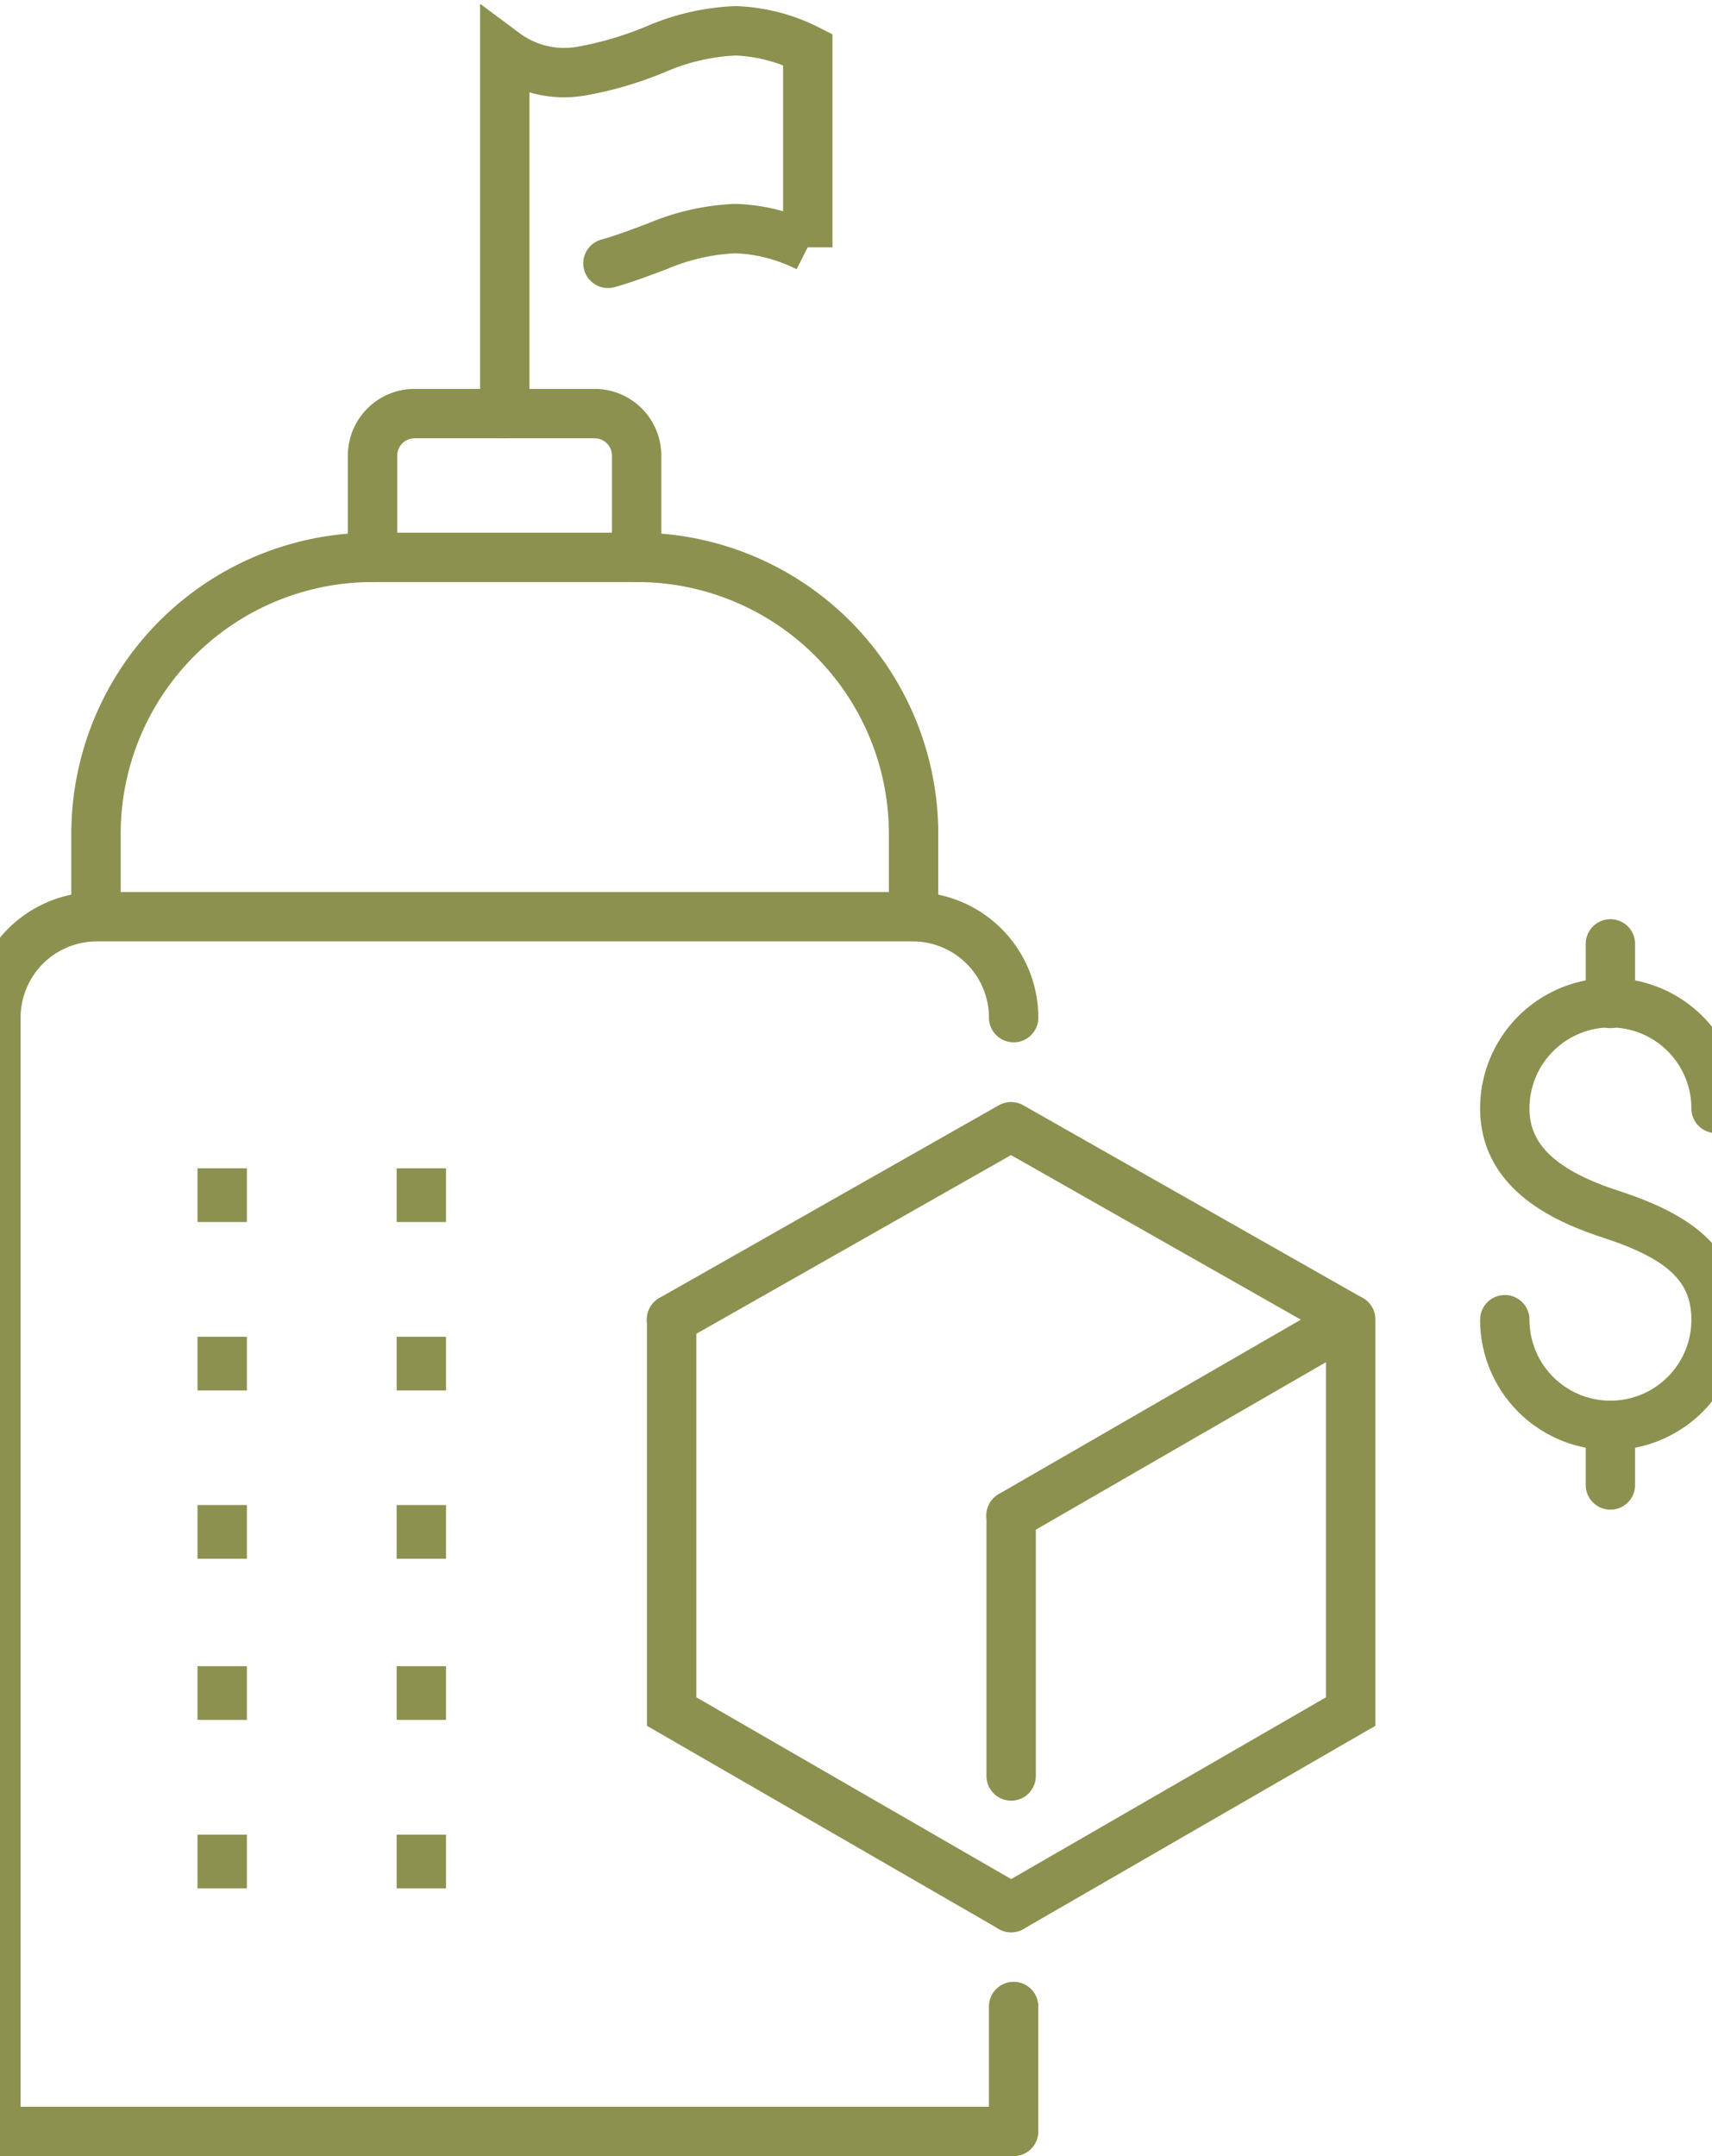 <svg preserveAspectRatio="xMidYMid slice" xmlns="http://www.w3.org/2000/svg" width="54px" height="68px" viewBox="0 0 37.915 46.193">
  <g id="Gruppe_11764" data-name="Gruppe 11764" transform="translate(-1534.896 -1738.239)">
    <g id="Gruppe_11759" data-name="Gruppe 11759">
      <g id="Gruppe_11757" data-name="Gruppe 11757">
        <g id="Gruppe_11756" data-name="Gruppe 11756">
          <g id="Gruppe_11755" data-name="Gruppe 11755">
            <path id="Pfad_11156" data-name="Pfad 11156" d="M1567.755,1766.513a2.263,2.263,0,1,0,4.527,0c0-1.25-.928-1.827-2.264-2.263-1.188-.388-2.263-1.014-2.263-2.264a2.263,2.263,0,0,1,4.527,0" fill="none" stroke="#8c914f" stroke-linecap="round" stroke-linejoin="round" stroke-width="1.058"/>
            <line id="Linie_4978" data-name="Linie 4978" y2="1.277" transform="translate(1570.018 1758.461)" fill="none" stroke="#8c914f" stroke-linecap="round" stroke-linejoin="round" stroke-width="1.058"/>
            <line id="Linie_4979" data-name="Linie 4979" y2="1.277" transform="translate(1570.018 1768.777)" fill="none" stroke="#8c914f" stroke-linecap="round" stroke-linejoin="round" stroke-width="1.058"/>
          </g>
        </g>
      </g>
      <g id="Gruppe_11758" data-name="Gruppe 11758">
        <path id="Pfad_11157" data-name="Pfad 11157" d="M1549.9,1766.508l7.275-4.13,7.275,4.13-7.275,4.2" fill="none" stroke="#8c914f" stroke-linecap="round" stroke-linejoin="round" stroke-width="1.058"/>
        <path id="Pfad_11158" data-name="Pfad 11158" d="M1557.178,1779.108l-7.275-4.2v-8.4" fill="none" stroke="#8c914f" stroke-linecap="round" stroke-miterlimit="10" stroke-width="1.058"/>
        <path id="Pfad_11159" data-name="Pfad 11159" d="M1557.178,1779.108l7.275-4.2v-8.4" fill="none" stroke="#8c914f" stroke-linecap="round" stroke-miterlimit="10" stroke-width="1.058"/>
        <line id="Linie_4980" data-name="Linie 4980" y2="5.58" transform="translate(1557.178 1770.708)" fill="none" stroke="#8c914f" stroke-linecap="round" stroke-miterlimit="10" stroke-width="1.058"/>
      </g>
    </g>
    <g id="Gruppe_11763" data-name="Gruppe 11763">
      <g id="Gruppe_11761" data-name="Gruppe 11761">
        <g id="Gruppe_11760" data-name="Gruppe 11760">
          <line id="Linie_4981" data-name="Linie 4981" y1="1.151" transform="translate(1540.273 1766.878)" fill="none" stroke="#8c914f" stroke-miterlimit="10" stroke-width="1.058"/>
          <line id="Linie_4982" data-name="Linie 4982" y1="1.151" transform="translate(1540.273 1763.269)" fill="none" stroke="#8c914f" stroke-miterlimit="10" stroke-width="1.058"/>
          <line id="Linie_4983" data-name="Linie 4983" y1="1.151" transform="translate(1544.54 1766.878)" fill="none" stroke="#8c914f" stroke-miterlimit="10" stroke-width="1.058"/>
          <line id="Linie_4984" data-name="Linie 4984" y1="1.151" transform="translate(1544.54 1763.269)" fill="none" stroke="#8c914f" stroke-miterlimit="10" stroke-width="1.058"/>
          <line id="Linie_4985" data-name="Linie 4985" y1="1.151" transform="translate(1540.273 1777.545)" fill="none" stroke="#8c914f" stroke-miterlimit="10" stroke-width="1.058"/>
          <line id="Linie_4986" data-name="Linie 4986" y1="1.151" transform="translate(1540.273 1773.936)" fill="none" stroke="#8c914f" stroke-miterlimit="10" stroke-width="1.058"/>
          <line id="Linie_4987" data-name="Linie 4987" y1="1.151" transform="translate(1540.273 1770.483)" fill="none" stroke="#8c914f" stroke-miterlimit="10" stroke-width="1.058"/>
          <line id="Linie_4988" data-name="Linie 4988" y1="1.151" transform="translate(1544.54 1777.545)" fill="none" stroke="#8c914f" stroke-miterlimit="10" stroke-width="1.058"/>
          <line id="Linie_4989" data-name="Linie 4989" y1="1.151" transform="translate(1544.54 1773.936)" fill="none" stroke="#8c914f" stroke-miterlimit="10" stroke-width="1.058"/>
          <line id="Linie_4990" data-name="Linie 4990" y1="1.151" transform="translate(1544.54 1770.483)" fill="none" stroke="#8c914f" stroke-miterlimit="10" stroke-width="1.058"/>
        </g>
        <path id="Pfad_11160" data-name="Pfad 11160" d="M1557.231,1781.227v2.676h-21.806v-23.862a2.162,2.162,0,0,1,2.163-2.162h17.48a2.162,2.162,0,0,1,2.163,2.162h0" fill="none" stroke="#8c914f" stroke-linecap="round" stroke-linejoin="round" stroke-width="1.058"/>
      </g>
      <path id="Pfad_11161" data-name="Pfad 11161" d="M1555.087,1757.831v-1.725a5.926,5.926,0,0,0-5.926-5.926h-5.666a5.926,5.926,0,0,0-5.926,5.926v1.725" fill="none" stroke="#8c914f" stroke-linecap="round" stroke-linejoin="round" stroke-width="1.058"/>
      <path id="Pfad_11162" data-name="Pfad 11162" d="M1543.495,1750.18V1748a.9.9,0,0,1,.9-.9h3.858a.9.9,0,0,1,.9.9v2.18" fill="none" stroke="#8c914f" stroke-linecap="round" stroke-linejoin="round" stroke-width="1.058"/>
      <g id="Gruppe_11762" data-name="Gruppe 11762">
        <path id="Pfad_11163" data-name="Pfad 11163" d="M1546.328,1747.1v-7.727a2.13,2.13,0,0,0,1.628.392,7.572,7.572,0,0,0,1.648-.489,4.771,4.771,0,0,1,1.671-.377,3.721,3.721,0,0,1,1.545.4v4.237a3.722,3.722,0,0,0-1.545-.4,4.771,4.771,0,0,0-1.671.377c-.352.13-.7.268-1.065.368" fill="none" stroke="#8c914f" stroke-linecap="round" stroke-miterlimit="10" stroke-width="1.058"/>
      </g>
    </g>
  </g>
</svg>
